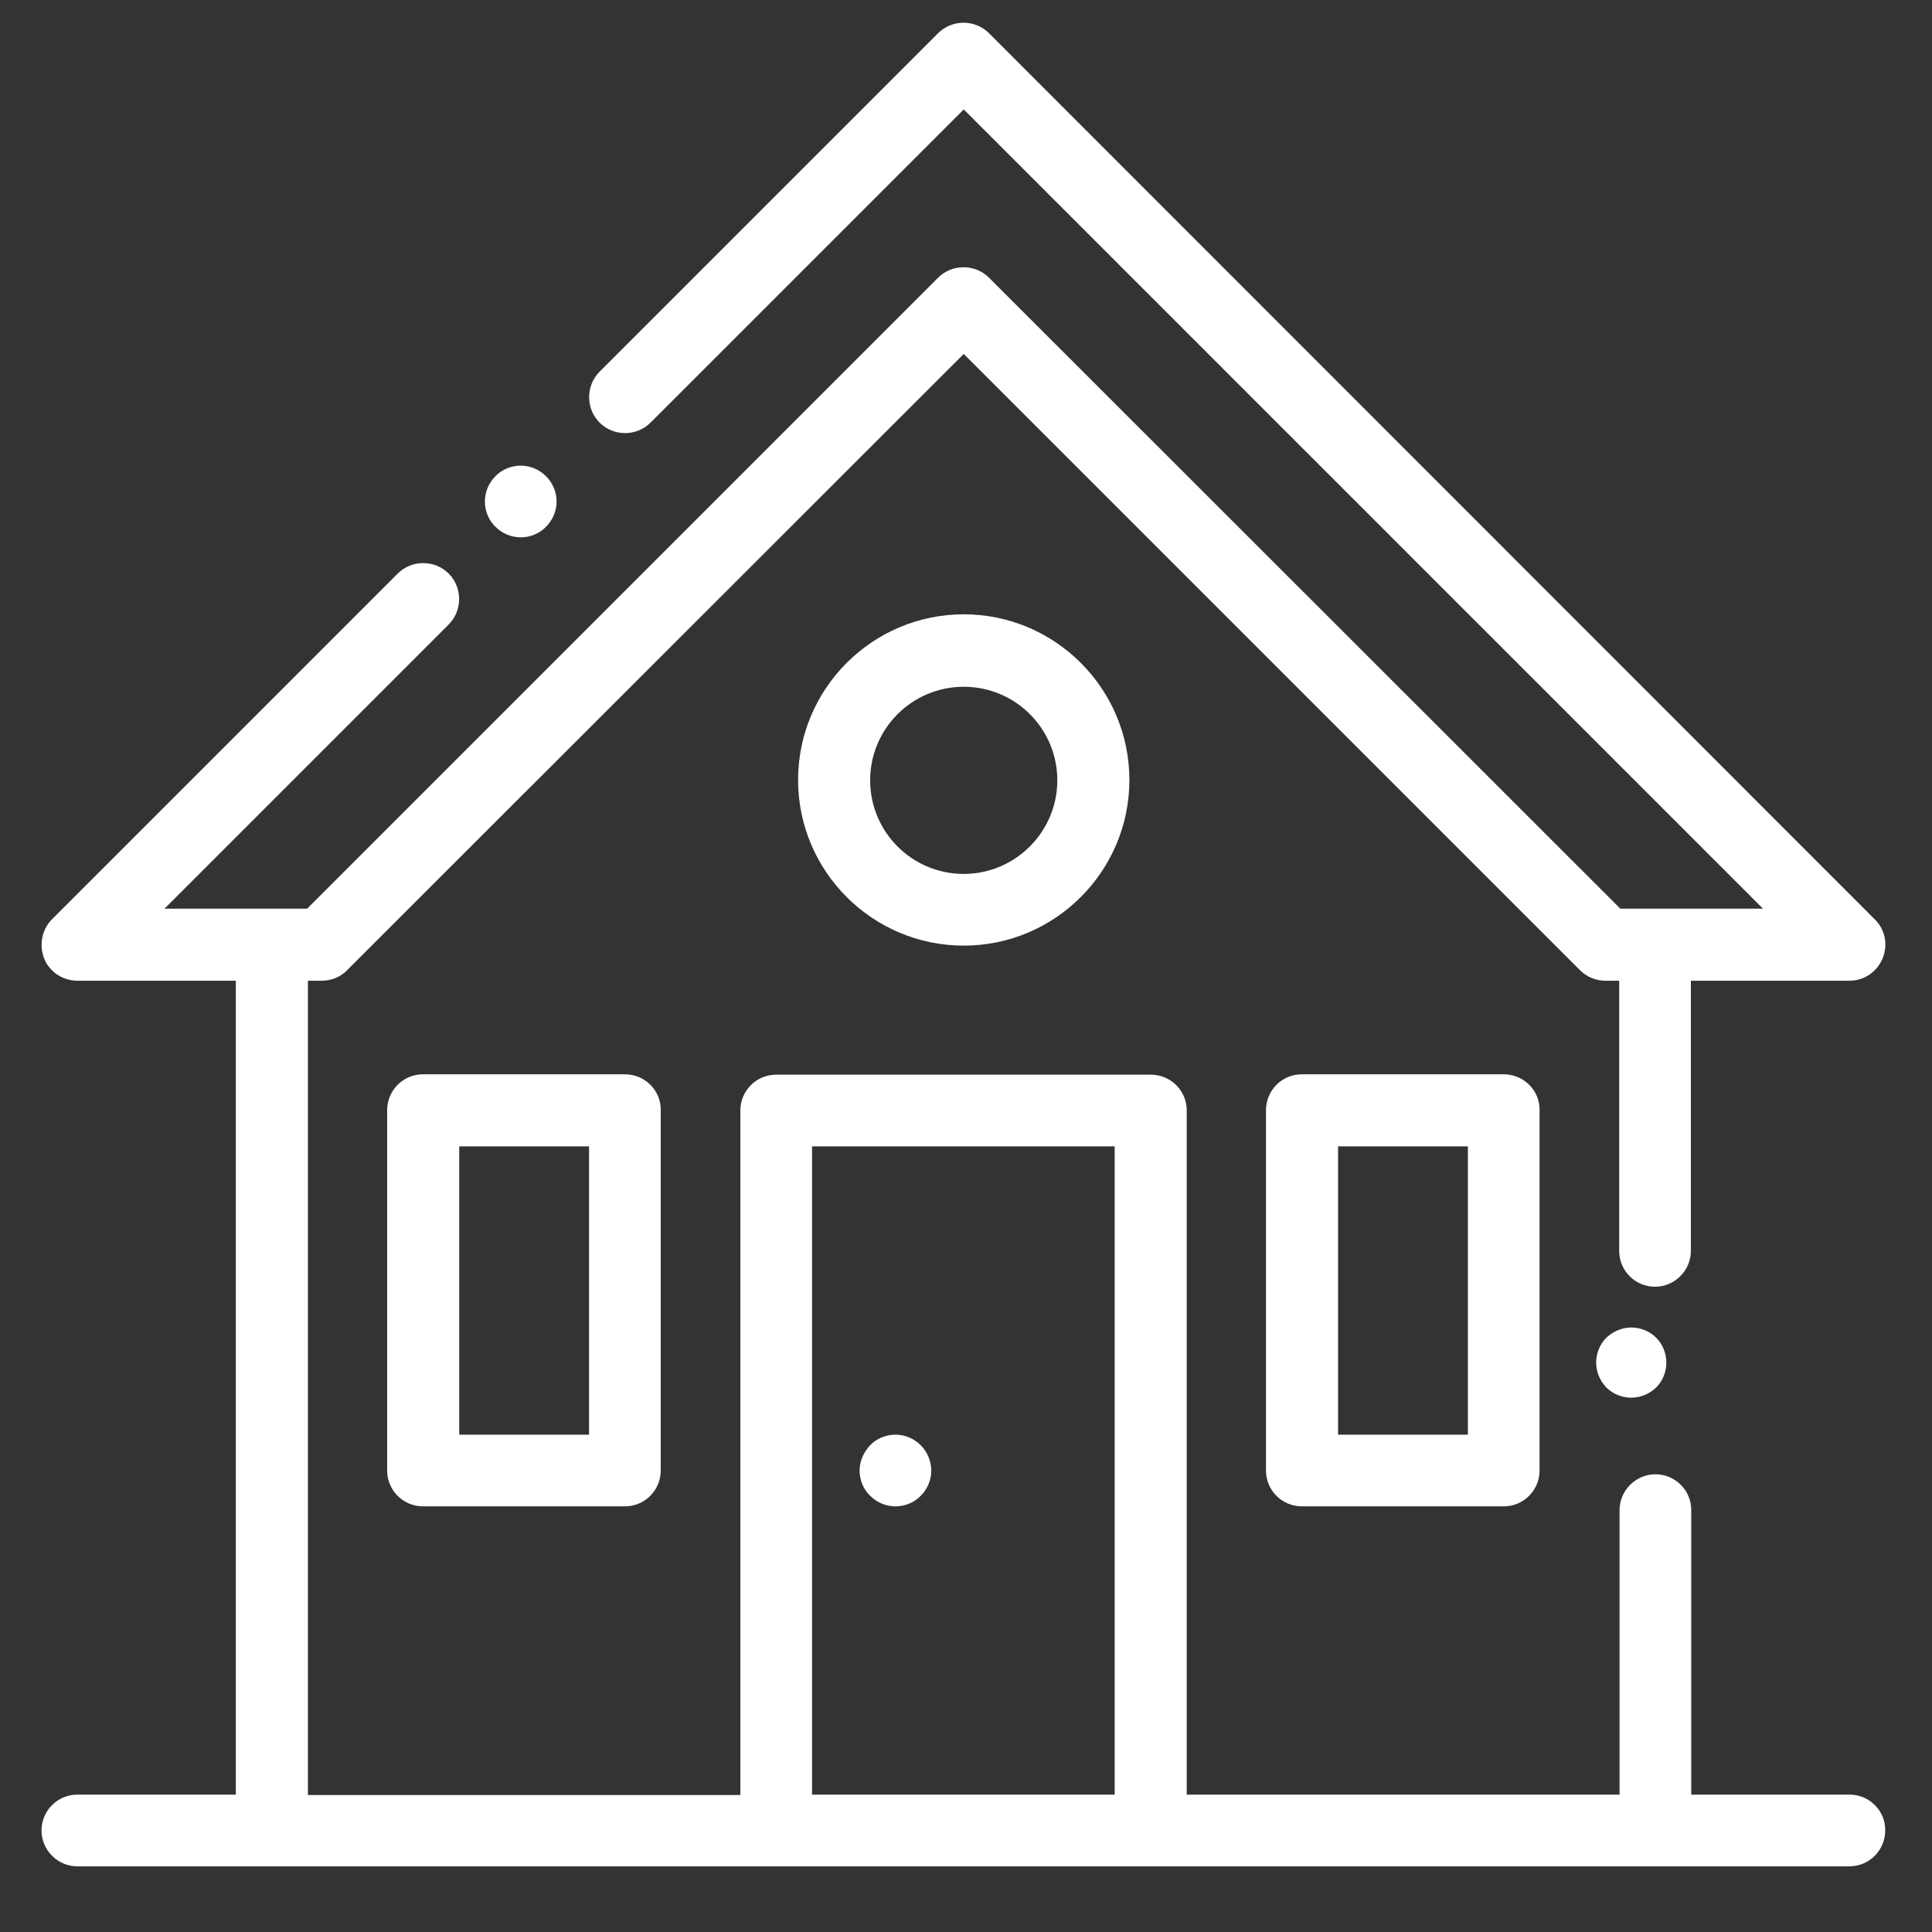 <?xml version="1.0" encoding="utf-8"?>
<!-- Generator: Adobe Illustrator 21.1.0, SVG Export Plug-In . SVG Version: 6.00 Build 0)  -->
<svg version="1.1" id="Layer_1" xmlns="http://www.w3.org/2000/svg" xmlns:xlink="http://www.w3.org/1999/xlink" x="0px" y="0px"
	 viewBox="0 0 512 512" style="enable-background:new 0 0 512 512;" xml:space="preserve">
<rect x="0" y="0" width="512" height="512" fill="#333333" stroke="none"/>
<style type="text/css">
	.st0{display:none;}
	.st1{display:inline;}
	.st2{fill:#FFFFFF;}
</style>
<g id="Capa_1" class="st0">
	<g class="st1">
		<g>
			<g>
				<path class="st2" d="M154.5,145.7h-48c-5.5,0-10,4.5-10,10v56c0,5.5,4.5,10,10,10h48c5.5,0,10-4.5,10-10v-56
					C164.5,150.2,160,145.7,154.5,145.7z M144.5,201.7h-28v-36h28V201.7z"/>
			</g>
		</g>
		<g>
			<g>
				<path class="st2" d="M154.5,257.7h-48c-5.5,0-10,4.5-10,10v56c0,5.5,4.5,10,10,10h48c5.5,0,10-4.5,10-10v-56
					C164.5,262.2,160,257.7,154.5,257.7z M144.5,313.7h-28v-36h28V313.7z"/>
			</g>
		</g>
		<g>
			<g>
				<path class="st2" d="M154.5,369.7h-48c-5.5,0-10,4.5-10,10v56c0,5.5,4.5,10,10,10h48c5.5,0,10-4.5,10-10v-56
					C164.5,374.2,160,369.7,154.5,369.7z M144.5,425.7h-28v-36h28V425.7z"/>
			</g>
		</g>
		<g>
			<g>
				<path class="st2" d="M415.5,369.7h-48c-5.5,0-10,4.5-10,10v56c0,5.5,4.5,10,10,10h48c5.5,0,10-4.5,10-10v-56
					C425.5,374.2,421,369.7,415.5,369.7z M405.5,425.7h-28v-36h28V425.7z"/>
			</g>
		</g>
		<g>
			<g>
				<path class="st2" d="M241.5,145.7h-48c-5.5,0-10,4.5-10,10v56c0,5.5,4.5,10,10,10h48c5.5,0,10-4.5,10-10v-56
					C251.5,150.2,247,145.7,241.5,145.7z M231.5,201.7h-28v-36h28V201.7z"/>
			</g>
		</g>
		<g>
			<g>
				<path class="st2" d="M328.5,145.7h-48c-5.5,0-10,4.5-10,10v56c0,5.5,4.5,10,10,10h48c5.5,0,10-4.5,10-10v-56
					C338.5,150.2,334,145.7,328.5,145.7z M318.5,201.7h-28v-36h28V201.7z"/>
			</g>
		</g>
		<g>
			<g>
				<path class="st2" d="M241.5,257.7h-48c-5.5,0-10,4.5-10,10v56c0,5.5,4.5,10,10,10h48c5.5,0,10-4.5,10-10v-56
					C251.5,262.2,247,257.7,241.5,257.7z M231.5,313.7h-28v-36h28V313.7z"/>
			</g>
		</g>
		<g>
			<g>
				<path class="st2" d="M328.5,257.7h-48c-5.5,0-10,4.5-10,10v56c0,5.5,4.5,10,10,10h48c5.5,0,10-4.5,10-10v-56
					C338.5,262.2,334,257.7,328.5,257.7z M318.5,313.7h-28v-36h28V313.7z"/>
			</g>
		</g>
		<g>
			<g>
				<path class="st2" d="M415.5,145.7h-48c-5.5,0-10,4.5-10,10v56c0,5.5,4.5,10,10,10h48c5.5,0,10-4.5,10-10v-56
					C425.5,150.2,421,145.7,415.5,145.7z M405.5,201.7h-28v-36h28V201.7z"/>
			</g>
		</g>
		<g>
			<g>
				<path class="st2" d="M415.5,257.7h-48c-5.5,0-10,4.5-10,10v56c0,5.5,4.5,10,10,10h48c5.5,0,10-4.5,10-10v-56
					C425.5,262.2,421,257.7,415.5,257.7z M405.5,313.7h-28v-36h28V313.7z"/>
			</g>
		</g>
		<g>
			<g>
				<path class="st2" d="M502,492h-37.5V104.1c0-5.5-4.5-10-10-10H399V58c0-5.5-4.5-10-10-10h-55V10c0-5.5-4.5-10-10-10H188
					c-5.5,0-10,4.5-10,10v38h-55c-5.5,0-10,4.5-10,10v36.1H57.5c-5.5,0-10,4.5-10,10V492H10c-5.5,0-10,4.5-10,10s4.5,10,10,10h492
					c5.5,0,10-4.5,10-10S507.5,492,502,492z M198,20h116v28H198V20z M298,492h-69.2l69.2-69.2V492z M298,394.6
					c-0.2,0.2-0.4,0.4-0.7,0.6L214,478.5v-42.4l64.1-64.1H298V394.6z M214,407.9V372h35.9L214,407.9z M444.5,492h-67H318V372h3.5
					c5.5,0,10-4.5,10-10s-4.5-10-10-10h-131c-5.5,0-10,4.5-10,10s4.5,10,10,10h3.5v120H67.5V114.1h111c5.5,0,10-4.5,10-10
					s-4.5-10-10-10H133V68h246v26.1H257.5c-5.5,0-10,4.5-10,10s4.5,10,10,10h187V492L444.5,492z"/>
			</g>
		</g>
		<g>
			<g>
				<path class="st2" d="M224.6,97c-1.9-1.9-4.4-2.9-7.1-2.9s-5.2,1.1-7.1,2.9s-2.9,4.4-2.9,7.1s1.1,5.2,2.9,7.1
					c1.9,1.9,4.4,2.9,7.1,2.9s5.2-1.1,7.1-2.9c1.9-1.9,2.9-4.4,2.9-7.1S226.4,98.8,224.6,97z"/>
			</g>
		</g>
	</g>
</g>
<g id="Layer_2" class="st0">
	<g class="st1">
		<g>
			<g>
				<path class="st2" d="M506.1,152.5c0-1.6-0.3-3.2-1.1-4.6l-4.8-9.7C484.6,106.5,469,74.7,453.3,43c-1.8-3.6-5.4-5.8-9.4-5.8H65.1
					c-4,0-7.6,2.3-9.4,5.8C38.5,78,21.2,112.9,4,147.8c-0.7,1.5-1.1,3-1.1,4.6l0,0v27c0,18.3,13.7,33.4,31.4,35.6v221
					c0,20.3,16.5,36.8,36.8,36.8h366.7c20.3,0,36.8-16.5,36.8-36.8V215c17.7-2.2,31.4-17.3,31.4-35.6L506.1,152.5L506.1,152.5z
					 M437.4,58.1c13.8,28,27.6,55.9,41.3,83.9h-36.1l-31-83.9H437.4z M389.3,58.1l31,83.9h-37c0,0-17-68.9-20.7-83.9
					C362.6,58.1,389.3,58.1,389.3,58.1z M424.8,163v16.5c0,8.2-6.7,14.9-14.9,14.9h-9.4c-8.2,0-14.9-6.7-14.9-14.9V163l0,0H424.8z
					 M364.6,163v16.5c0,8.2-6.7,14.9-14.9,14.9h-9.4c-8.2,0-14.9-6.7-14.9-14.9V163H364.6z M341,58.1c4.1,16.6,20.7,83.9,20.7,83.9
					h-37.6l-10.3-83.9C313.7,58.1,341,58.1,341,58.1z M265,58.1h27.6l10.3,83.9H265V58.1z M265,163h39.3v16.5
					c0,8.2-6.7,14.9-14.9,14.9H280c-8.2,0-14.9-6.7-14.9-14.9L265,163L265,163z M216.4,58.1H244V142h-37.9L216.4,58.1z M204.7,163
					H244v16.5c0,8.2-6.7,14.9-14.9,14.9h-9.4c-8.2,0-14.9-6.7-14.9-14.9L204.7,163L204.7,163z M168,58.1h27.3L185,142h-37.6
					C147.3,142,163.9,74.8,168,58.1z M183.8,163v16.5c0,8.2-6.7,14.9-14.9,14.9h-9.4c-8.2,0-14.9-6.7-14.9-14.9V163H183.8z
					 M146.4,58.1c-3.7,15-20.7,83.9-20.7,83.9h-37l31-83.9H146.4z M123.5,163v16.5c0,8.2-6.7,14.9-14.9,14.9h-9.4
					c-8.2,0-14.9-6.7-14.9-14.9V163H123.5z M71.6,58.1h25.8l-31,83.9H30.3C44.1,114,57.8,86.1,71.6,58.1z M38.8,194.4
					c-8.2,0-14.9-6.7-14.9-14.9V163h39.3v16.5c0,8.2-6.7,14.9-14.9,14.9H38.8z M213.9,451.9H107V266.4c0-3.7,3-6.8,6.8-6.8h93.4
					c3.7,0,6.8,3,6.8,6.8v185.5H213.9z M453.7,436.1c0,8.7-7.1,15.8-15.8,15.8h-203V266.4c0-15.3-12.4-27.7-27.7-27.7h-93.4
					c-15.3,0-27.7,12.4-27.7,27.7v185.5h-15c-8.7,0-15.8-7.1-15.8-15.8V214.7c7.1-1.4,13.4-4.9,18.3-9.9
					c6.5,6.5,15.5,10.6,25.4,10.6h9.4c9.9,0,18.9-4,25.4-10.6c6.5,6.5,15.5,10.6,25.4,10.6h9.4c9.9,0,18.9-4,25.4-10.6
					c6.5,6.5,15.5,10.6,25.4,10.6h9.4c9.9,0,18.9-4,25.4-10.6c6.5,6.5,15.5,10.6,25.4,10.6h9.4c9.9,0,18.9-4,25.4-10.6
					c6.5,6.5,15.5,10.6,25.4,10.6h9.4c9.9,0,18.9-4,25.4-10.6c6.5,6.5,15.5,10.6,25.4,10.6h9.4c9.9,0,18.9-4,25.4-10.6
					c4.9,4.9,11.3,8.4,18.3,9.9L453.7,436.1L453.7,436.1z M485.1,179.5c0,8.2-6.7,14.9-14.9,14.9h-9.4c-8.2,0-14.9-6.7-14.9-14.9
					V163h39.3L485.1,179.5L485.1,179.5z"/>
				<path class="st2" d="M182.4,324.3h-44c-5.8,0-10.5,4.7-10.5,10.5s4.7,10.5,10.5,10.5h44c5.8,0,10.5-4.7,10.5-10.5
					S188.2,324.3,182.4,324.3z"/>
				<path class="st2" d="M400.1,238.7h-99.8c-18,0-32.6,14.6-32.6,32.6v127c0,18,14.6,32.6,32.6,32.6h99.8c18,0,32.6-14.6,32.6-32.6
					v-127C432.7,253.3,418.1,238.7,400.1,238.7z M411.7,398.3c0,6.4-5.2,11.7-11.7,11.7h-99.8c-6.4,0-11.7-5.2-11.7-11.7v-19.8h52.1
					c5.8,0,10.5-4.7,10.5-10.5s-4.7-10.5-10.5-10.5h-52.1v-86.2c0-6.4,5.2-11.7,11.7-11.7H400c6.4,0,11.7,5.2,11.7,11.7V398.3
					L411.7,398.3z"/>
				<path class="st2" d="M379.9,357.5h-1c-5.8,0-10.5,4.7-10.5,10.5s4.7,10.5,10.5,10.5h1c5.8,0,10.5-4.7,10.5-10.5
					S385.7,357.5,379.9,357.5z"/>
			</g>
		</g>
	</g>
</g>
<g id="Layer_3" class="st0">
	<g class="st1">
		<path class="st2" d="M415.7,99.9c-0.6,0-1.2-0.1-1.8-0.2c-0.6-0.1-1.2-0.3-1.7-0.5c-0.6-0.2-1.1-0.5-1.6-0.9
			c-0.5-0.3-1-0.7-1.4-1.2c-0.4-0.4-0.8-0.9-1.2-1.4c-0.3-0.5-0.6-1.1-0.9-1.6c-0.2-0.6-0.4-1.1-0.5-1.7s-0.2-1.2-0.2-1.8
			c0-0.6,0.1-1.2,0.2-1.8c0.1-0.6,0.3-1.2,0.5-1.7c0.2-0.6,0.5-1.1,0.9-1.6c0.3-0.5,0.7-1,1.2-1.4c0.4-0.4,0.9-0.8,1.4-1.2
			c0.5-0.3,1.1-0.6,1.6-0.9c0.6-0.2,1.1-0.4,1.7-0.5c1.2-0.2,2.4-0.2,3.6,0c0.6,0.1,1.2,0.3,1.7,0.5c0.6,0.2,1.1,0.5,1.6,0.9
			c0.5,0.3,1,0.7,1.4,1.2c0.4,0.4,0.8,0.9,1.2,1.4c0.3,0.5,0.6,1,0.9,1.6c0.2,0.6,0.4,1.2,0.5,1.7c0.1,0.6,0.2,1.2,0.2,1.8
			c0,0.6-0.1,1.2-0.2,1.8c-0.1,0.6-0.3,1.2-0.5,1.7c-0.2,0.6-0.5,1.1-0.9,1.6c-0.3,0.5-0.7,1-1.2,1.4c-0.4,0.4-0.9,0.8-1.4,1.2
			c-0.5,0.3-1.1,0.6-1.6,0.9c-0.6,0.2-1.1,0.4-1.7,0.5C416.9,99.8,416.3,99.9,415.7,99.9z"/>
		<path class="st2" d="M492.8,174.2l-30.9-136c-1-4.2-4.7-7.3-9.1-7.3H56.2c-4.3,0-8.1,3-9.1,7.3l-30.9,136c-0.6,2.8,0,5.7,1.8,7.9
			s4.4,3.5,7.3,3.5h18v250.3H29.1c-5.1,0-9.3,4.2-9.3,9.3v34.4c0,5.1,4.2,9.3,9.3,9.3h450.8c5.1,0,9.3-4.2,9.3-9.3v-34.4
			c0-5.1-4.2-9.3-9.3-9.3h-14.2V185.6h18c2.8,0,5.5-1.3,7.3-3.5C492.8,179.9,493.4,177,492.8,174.2z M445.4,49.6l15.5,68.3H48.1
			l4.1-18.1h323.7c5.1,0,9.3-4.2,9.3-9.3s-4.2-9.3-9.3-9.3H56.5l7.2-31.6H445.4z M470.6,470.4H38.5v-15.8h432.1V470.4z M188.2,282.3
			h-77.1v-29.6h77.1V282.3z M111.1,300.9h77.1v135h-77.1V300.9z M447.1,435.9H206.8V243.3c0-5.1-4.2-9.3-9.3-9.3h-95.7
			c-5.1,0-9.3,4.2-9.3,9.3v192.6H61.9V185.6h385.2V435.9z M37,167l6.9-30.3h421.3l6.9,30.3H37z"/>
		<path class="st2" d="M230,378.1h206.7c5.1,0,9.3-4.2,9.3-9.3c0-5.1-4.2-9.3-9.3-9.3h-1.9v-117c0-5.1-4.2-9.3-9.3-9.3H241.2
			c-5.1,0-9.3,4.2-9.3,9.3v117H230c-5.1,0-9.3,4.2-9.3,9.3S224.8,378.1,230,378.1z M416.1,251.7v66.7c-29.9-5.5-52.8-36.7-56.9-66.7
			H416.1z M250.6,251.7h56.9c-4.1,30-27,61.2-56.9,66.7V251.7z M250.6,337.3c19.2-2.6,37.3-13,51.6-30c13.5-15.9,22-35.7,24-55.5
			h14.2c2.1,19.8,10.6,39.6,24,55.5c14.4,17,32.5,27.4,51.6,30v22.2H250.6V337.3z"/>
	</g>
</g>
<g>
	<g>
		<path class="st2" d="M490.2,475.6h-42v-75.4c0-5.3-4.3-9.5-9.5-9.5s-9.5,4.3-9.5,9.5v75.4H314.5V294.3c0-5.3-4.3-9.5-9.5-9.5
			h-99.3c-5.3,0-9.5,4.3-9.5,9.5v181.4H81.6V259.9h3.7c2.5,0,5-1,6.7-2.8L255.4,93.8l163.3,163.3c1.8,1.8,4.2,2.8,6.7,2.8h3.7v71.6
			c0,5.3,4.3,9.5,9.5,9.5s9.5-4.3,9.5-9.5v-71.6h42c3.9,0,7.3-2.3,8.8-5.9c1.5-3.6,0.7-7.7-2.1-10.4L262.1,8.8
			c-3.7-3.7-9.8-3.7-13.5,0l-89.7,89.7c-3.7,3.7-3.7,9.8,0,13.5c3.7,3.7,9.8,3.7,13.5,0l83-83l211.8,211.8h-37.8L262.1,73.6
			c-3.7-3.7-9.8-3.7-13.5,0L81.4,240.8H43.6l75.3-75.3c3.7-3.7,3.7-9.8,0-13.5c-3.7-3.7-9.8-3.7-13.5,0l-91.6,91.6
			c-2.7,2.7-3.5,6.8-2.1,10.4s5,5.9,8.8,5.9h42v215.7h-42c-5.3,0-9.5,4.3-9.5,9.5s4.3,9.5,9.5,9.5h51.5h133.6H305h133.6h51.5
			c5.3,0,9.5-4.3,9.5-9.5C499.7,479.9,495.4,475.6,490.2,475.6z M295.4,475.6h-80.2V303.8h80.2V475.6z"/>
	</g>
</g>
<g>
	<g>
		<path class="st2" d="M398.5,284.7h-53.5c-5.3,0-9.5,4.3-9.5,9.5v95.5c0,5.3,4.3,9.5,9.5,9.5h53.5c5.3,0,9.5-4.3,9.5-9.5v-95.5
			C408.1,289,403.8,284.7,398.5,284.7z M389,380.2h-34.4v-76.4H389V380.2z"/>
	</g>
</g>
<g>
	<g>
		<path class="st2" d="M165.6,284.7h-53.5c-5.3,0-9.5,4.3-9.5,9.5v95.5c0,5.3,4.3,9.5,9.5,9.5h53.5c5.3,0,9.5-4.3,9.5-9.5v-95.5
			C175.2,289,170.9,284.7,165.6,284.7z M156.1,380.2h-34.4v-76.4h34.4V380.2z"/>
	</g>
</g>
<g>
	<g>
		<path class="st2" d="M255.4,162.8c-24.2,0-43.9,19.7-43.9,43.9s19.7,43.9,43.9,43.9s43.9-19.7,43.9-43.9S279.6,162.8,255.4,162.8z
			 M255.4,231.6c-13.7,0-24.8-11.1-24.8-24.8s11.1-24.8,24.8-24.8c13.7,0,24.8,11.1,24.8,24.8S269,231.6,255.4,231.6z"/>
	</g>
</g>
<g>
	<g>
		<path class="st2" d="M244,383c-1.8-1.8-4.2-2.8-6.7-2.8c-2.5,0-5,1-6.7,2.8s-2.8,4.2-2.8,6.7s1,5,2.8,6.7c1.8,1.8,4.2,2.8,6.7,2.8
			s5-1,6.7-2.8c1.8-1.8,2.8-4.2,2.8-6.7S245.7,384.7,244,383z"/>
	</g>
</g>
<g>
	<g>
		<path class="st2" d="M144.7,126.2c-1.8-1.8-4.2-2.8-6.7-2.8s-5,1-6.7,2.8c-1.8,1.8-2.8,4.2-2.8,6.7c0,2.5,1,5,2.8,6.7
			c1.8,1.8,4.2,2.8,6.7,2.8s5-1,6.7-2.8c1.8-1.8,2.8-4.2,2.8-6.7C147.5,130.4,146.5,128,144.7,126.2z"/>
	</g>
</g>
<g>
	<g>
		<path class="st2" d="M438.9,354.5c-1.7-1.7-4.1-2.7-6.6-2.7c-2.4,0-4.8,1-6.6,2.7c-1.7,1.7-2.7,4.1-2.7,6.6s1,4.8,2.7,6.6
			c1.7,1.7,4.1,2.7,6.6,2.7s4.8-1,6.6-2.7c1.7-1.7,2.7-4.1,2.7-6.6C441.6,358.6,440.6,356.2,438.9,354.5z"/>
	</g>
</g>
</svg>

